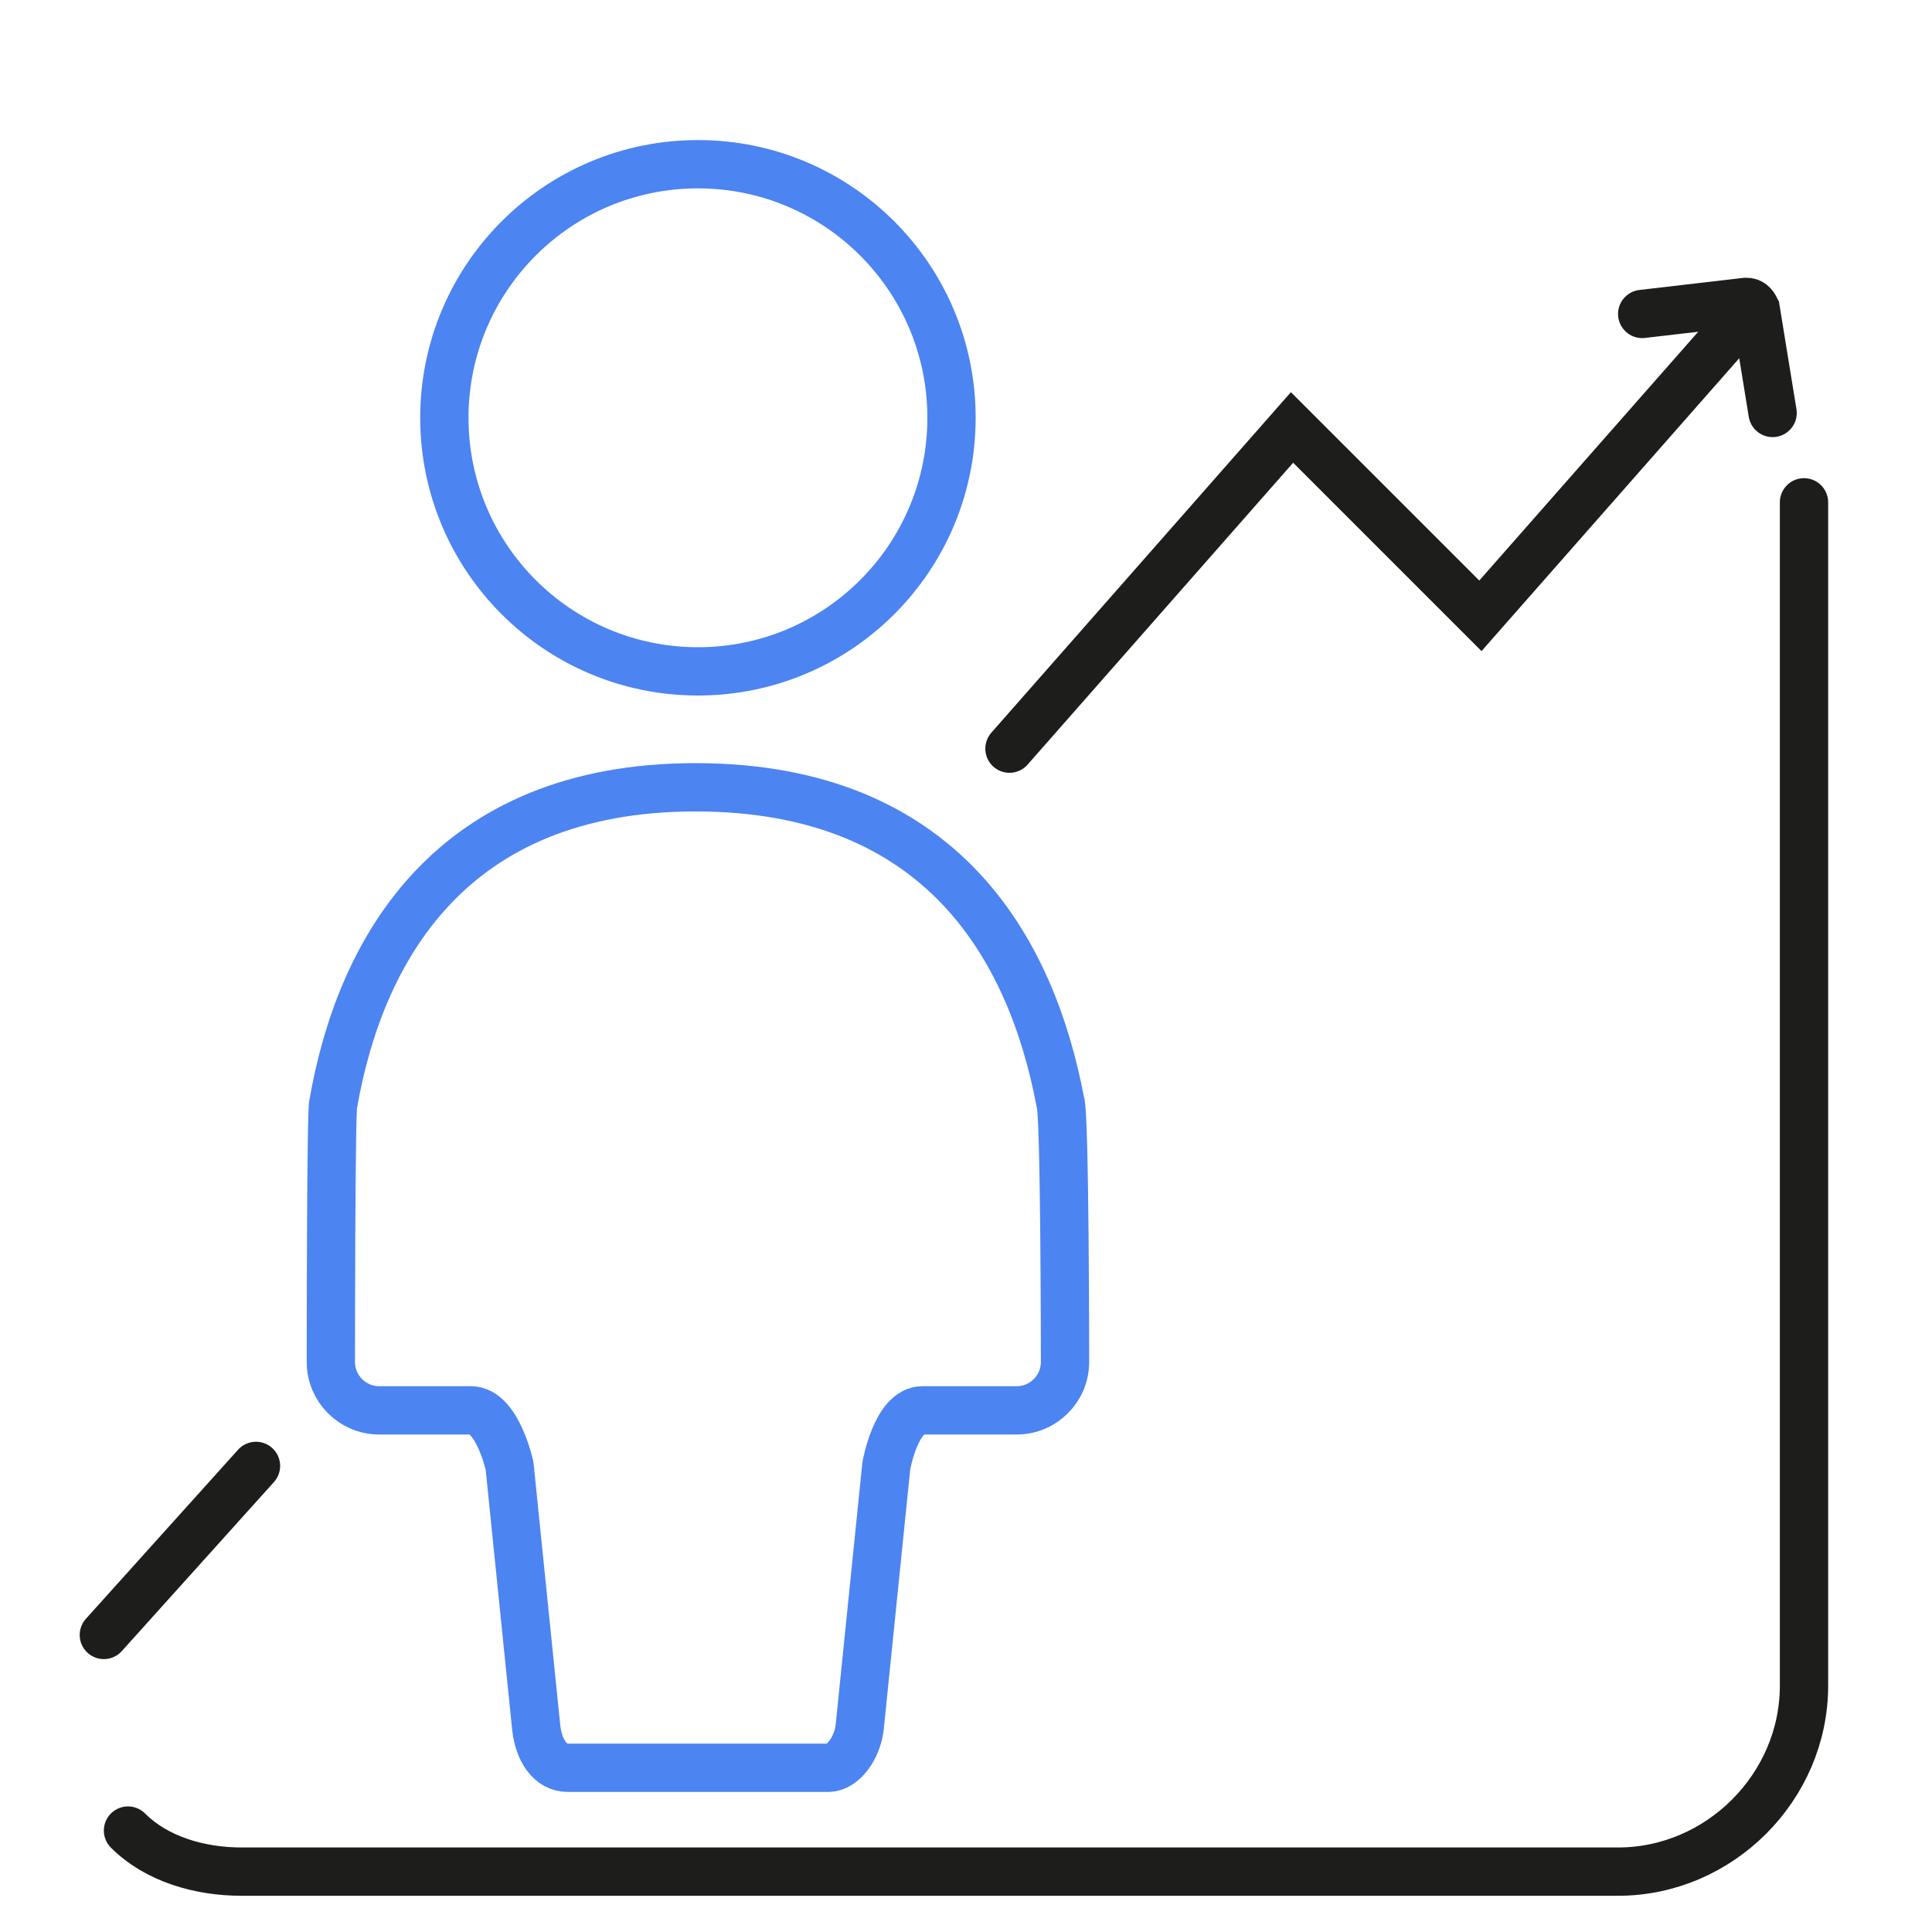 <?xml version="1.0" encoding="utf-8"?>
<!-- Generator: Adobe Illustrator 26.0.2, SVG Export Plug-In . SVG Version: 6.00 Build 0)  -->
<svg version="1.1" id="Ebene_1" xmlns="http://www.w3.org/2000/svg" xmlns:xlink="http://www.w3.org/1999/xlink" x="0px" y="0px"
	 viewBox="0 0 80 80" style="enable-background:new 0 0 80 80;" xml:space="preserve">
<style type="text/css">
	.st0{fill:none;stroke:#1D1D1B;stroke-width:2;stroke-linecap:round;stroke-miterlimit:10;}
	.st1{fill:none;stroke:#4C84F1;stroke-width:2;stroke-miterlimit:10;}
	.st2{fill:none;stroke:#1D1E1C;stroke-width:2;stroke-linecap:round;stroke-miterlimit:10;}
</style>
<path class="st0" d="M74.7,20.8v49c0,4.2-3.5,7.7-7.7,7.7H10c-1.7,0-3.5-0.5-4.7-1.7"/>
<circle class="st1" cx="28.9" cy="17.3" r="10.5"/>
<path class="st1" d="M36.7,60.7l-1.1,10.8c-0.1,0.9-0.7,1.7-1.3,1.7H23.5c-0.7,0-1.2-0.7-1.3-1.7l-1.1-10.8c0,0-0.5-2.3-1.6-2.3
	c-1.1,0-3.8,0-3.8,0c-1.1,0-2-0.9-2-2c0,0,0-10.5,0.1-10.7c1.1-6.3,4.8-13.1,15-13.1c10.2,0,13.9,6.7,15.1,13
	c0.2,0.3,0.2,10.8,0.2,10.8c0,1.1-0.9,2-2,2c0,0-2.8,0-3.9,0S36.7,60.7,36.7,60.7z"/>
<polyline class="st2" points="41.8,31 53.5,17.7 61.3,25.5 72.3,13 "/>
<line class="st2" x1="4.3" y1="67.7" x2="10.6" y2="60.7"/>
<path class="st2" d="M68,13l4.3-0.5c0.2,0,0.3,0.1,0.4,0.3l0.7,4.3"/>
</svg>
